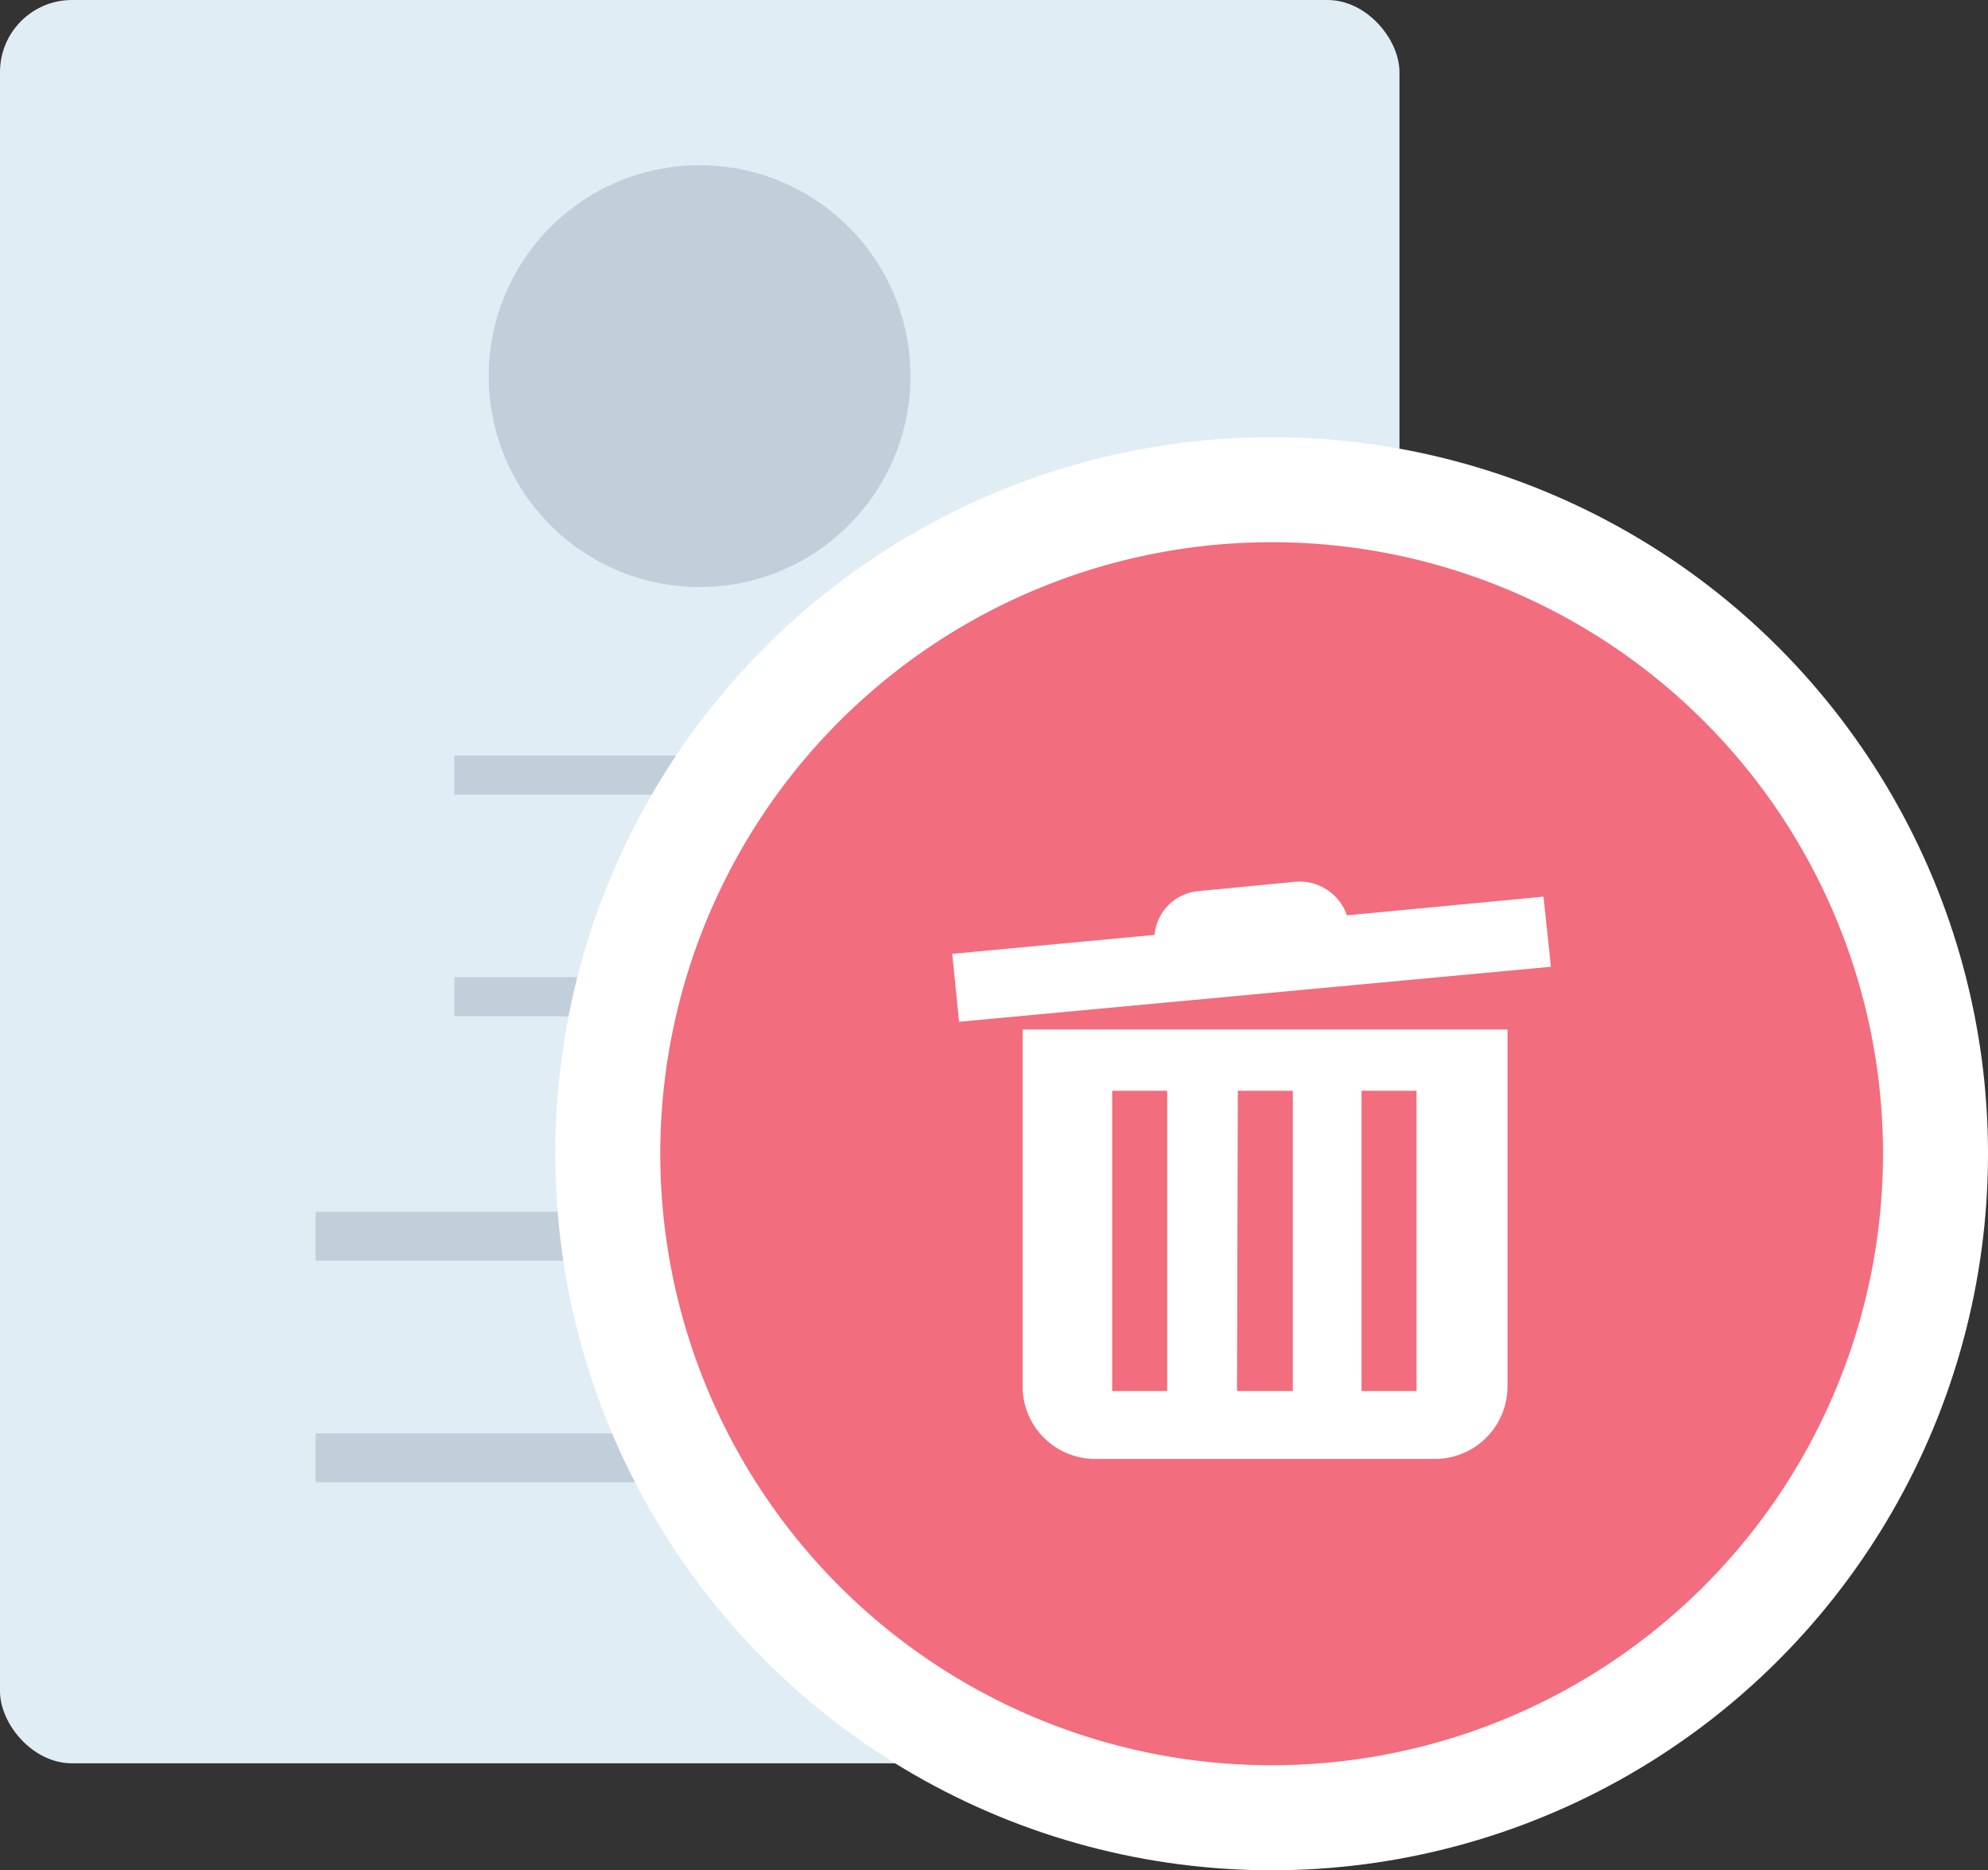 <svg xmlns="http://www.w3.org/2000/svg" viewBox="0 0 72.32 68.02"><rect x="0" y="0" width="72.32" height="68.02" fill="#333333" stroke="none"/><defs><style>.cls-1{fill:#e0edf5;}.cls-2{fill:#c1cfdb;}.cls-3{fill:#fff;}.cls-4{fill:#f26d7d;}</style></defs><title>offerdelete</title><g id="Layer_2" data-name="Layer 2"><g id="Icons"><rect class="cls-1" width="50.91" height="64.13" rx="2.62" ry="2.62"/><rect class="cls-2" x="16.53" y="27.48" width="17.84" height="1.42"/><rect class="cls-2" x="16.53" y="35.54" width="17.84" height="1.42"/><rect class="cls-2" x="11.48" y="44.07" width="27.95" height="1.78"/><rect class="cls-2" x="11.48" y="52.13" width="27.95" height="1.78"/><circle class="cls-2" cx="25.45" cy="13.68" r="7.67"/><circle class="cls-3" cx="46.26" cy="41.96" r="26.06"/><path class="cls-4" d="M46.26,19.72A22.24,22.24,0,1,0,68.5,42,22.23,22.23,0,0,0,46.26,19.72Z"/><path class="cls-3" d="M37.2,50.44a2.64,2.64,0,0,0,2.65,2.62H52.18a2.64,2.64,0,0,0,2.66-2.62v-13H37.2ZM49.53,39.67h2V50.59h-2Zm-4.5,0h2V50.59H45Zm-4.57,0h2V50.59h-2Zm15.69-7.06L49,33.29a1.82,1.82,0,0,0-1.89-1.22l-3.53.34A1.76,1.76,0,0,0,42,34l-7.36.69.25,2.47,21.53-2Z"/></g></g></svg>